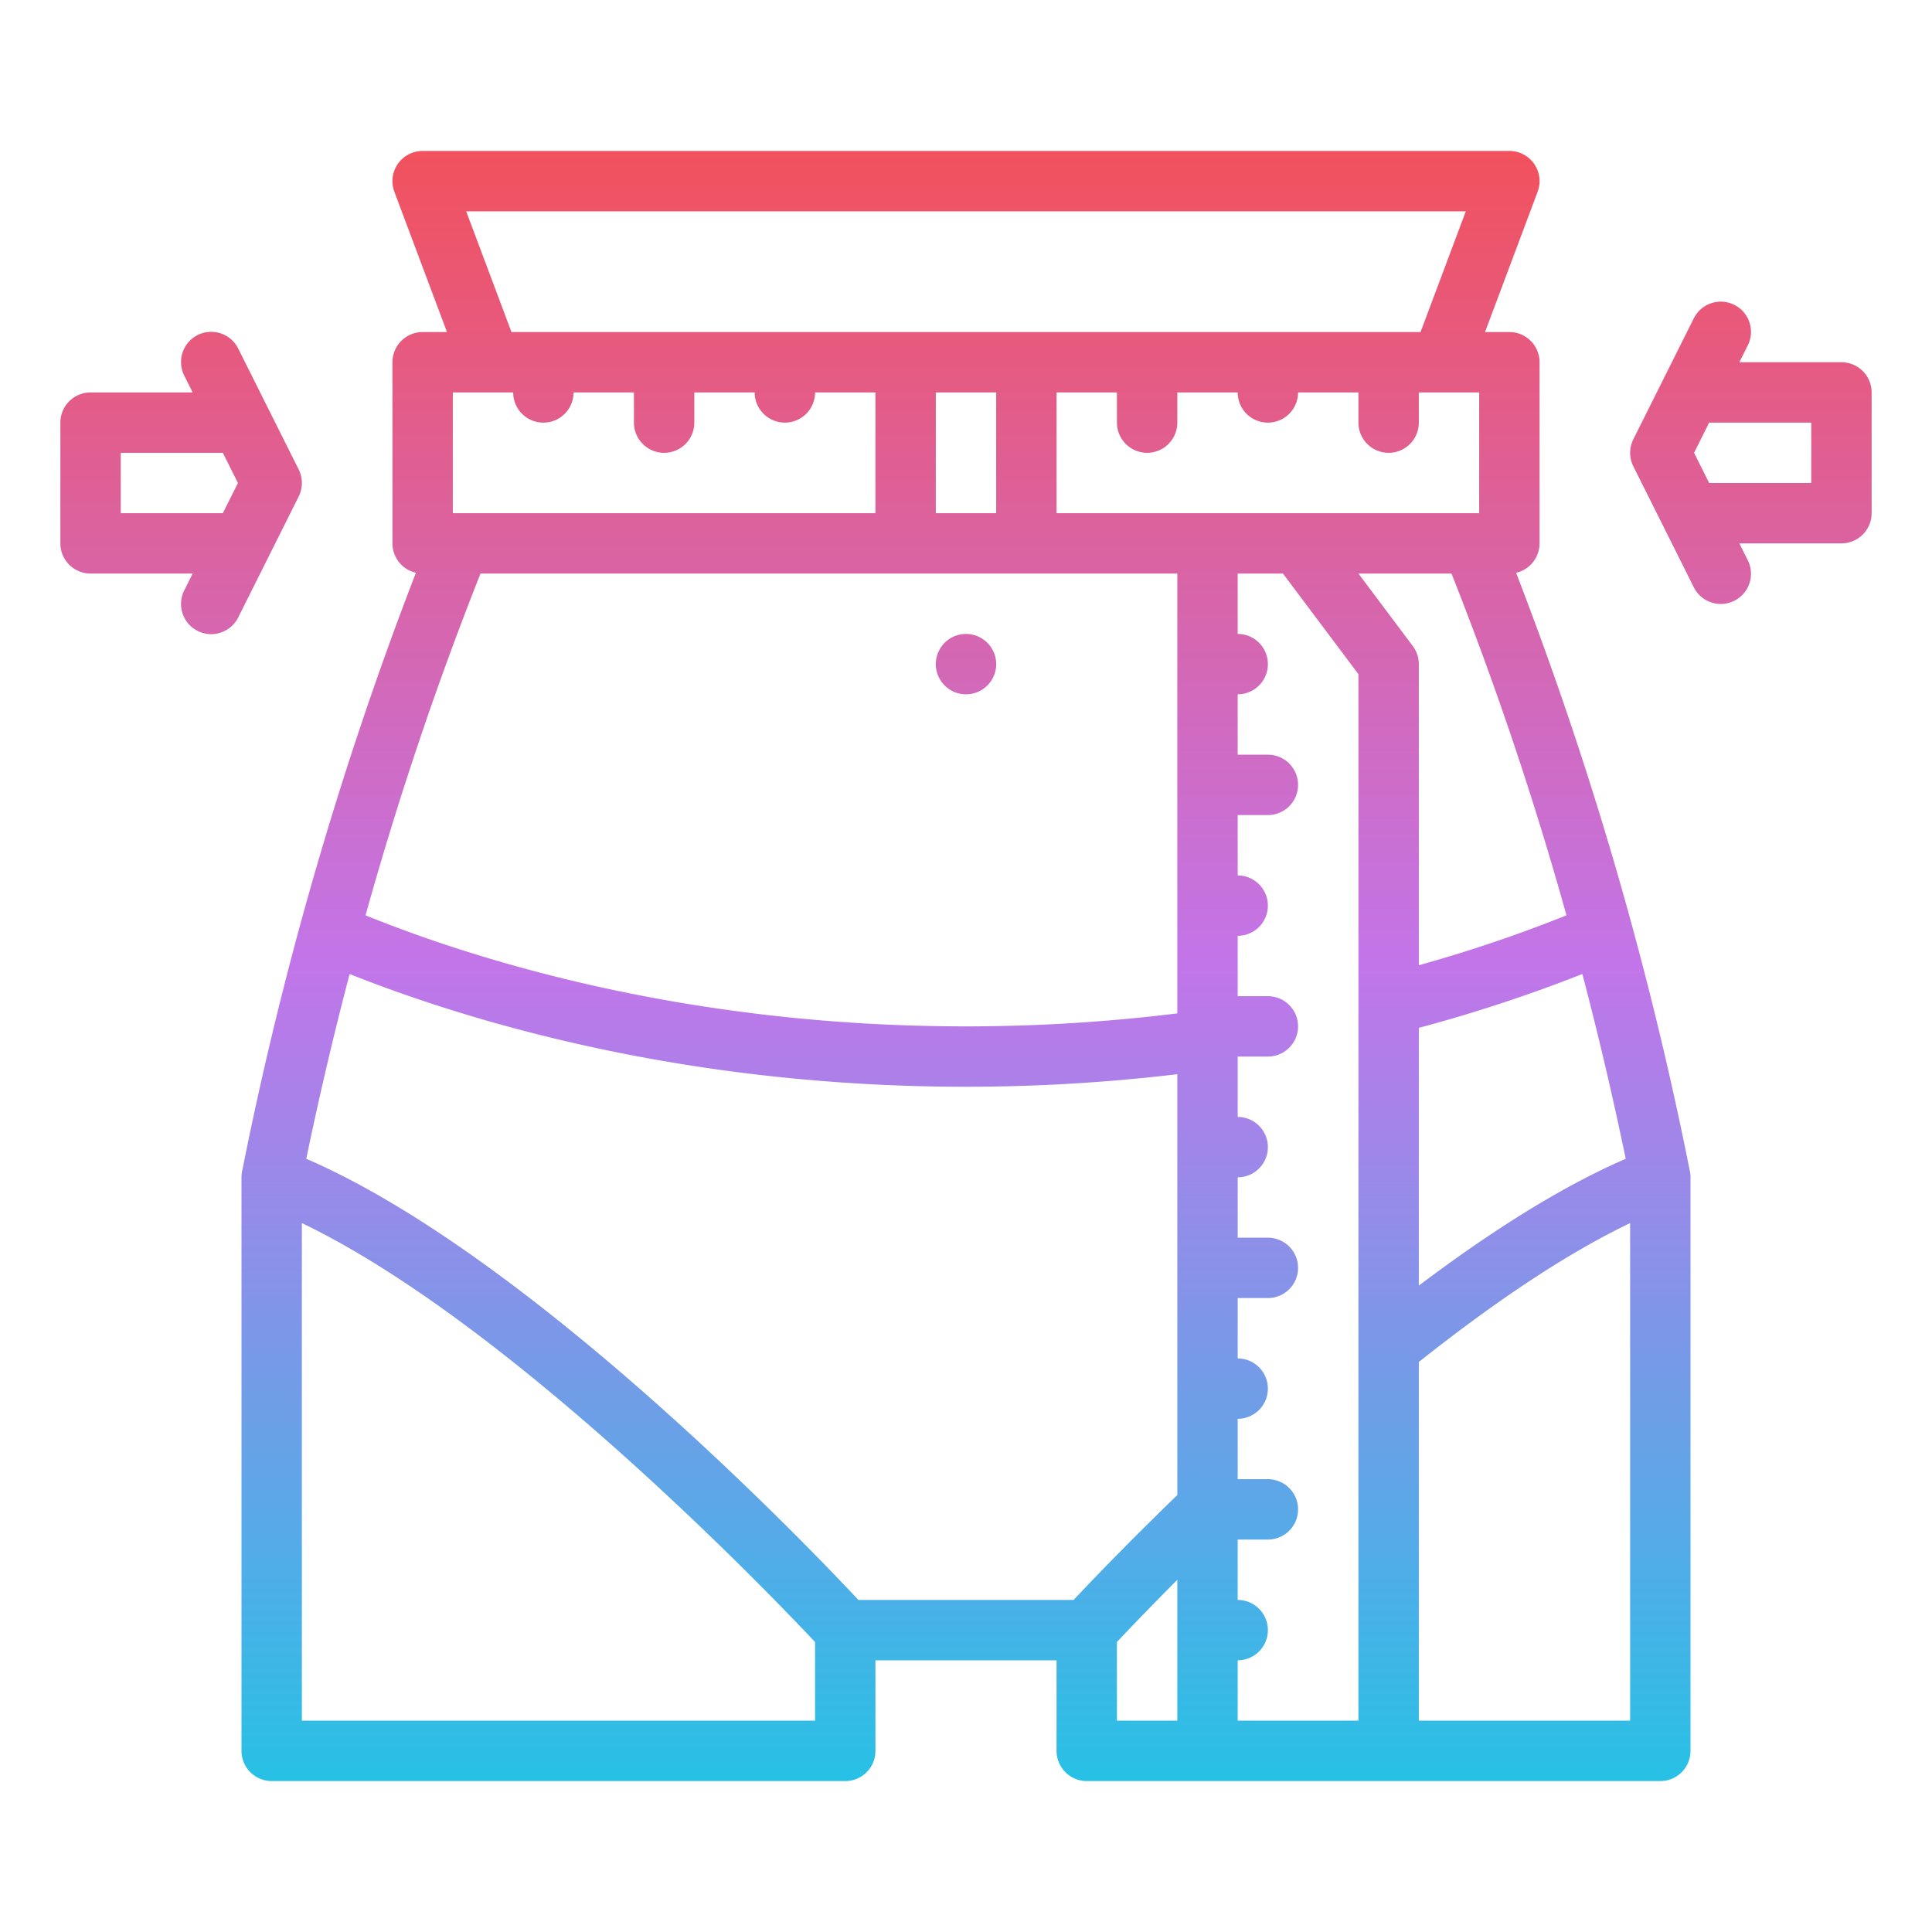 <!-- icon666.com - MILLIONS vector ICONS FREE --><svg xmlns="http://www.w3.org/2000/svg" xmlns:xlink="http://www.w3.org/1999/xlink" id="Gradient" viewBox="0 0 512 512"><defs><linearGradient id="linear-gradient" x1="256" y1="472" x2="256" y2="40" gradientUnits="userSpaceOnUse"><stop offset="0" stop-color="#27c1e6"></stop><stop offset="0.5" stop-color="#c275e9"></stop><stop offset="1" stop-color="#f2515d"></stop></linearGradient></defs><path d="M79.155,124.422l-16-32a8,8,0,1,0-14.31,7.156L51.056,104H24a8,8,0,0,0-8,8v32a8,8,0,0,0,8,8H51.056l-2.211,4.422a8,8,0,1,0,14.31,7.156l16-32A8,8,0,0,0,79.155,124.422ZM32,136V120H59.056l4,8-4,8Zm369.78,15.794A8,8,0,0,0,408,144V96a8,8,0,0,0-8-8h-6.456l13.947-37.191A8,8,0,0,0,400,40H112a8,8,0,0,0-7.491,10.809L118.456,88H112a8,8,0,0,0-8,8v48a8,8,0,0,0,6.22,7.794A960.047,960.047,0,0,0,64.155,310.431,8.019,8.019,0,0,0,64,312V464a8,8,0,0,0,8,8H224a8,8,0,0,0,8-8V440h48v24a8,8,0,0,0,8,8H440a8,8,0,0,0,8-8V312a8.019,8.019,0,0,0-.155-1.569A960.047,960.047,0,0,0,401.78,151.794ZM284.518,424h-57.03C213.1,408.632,140.041,332.566,81.167,307.088c3.569-17.222,7.451-33.572,11.488-48.963C124.14,270.646,181.262,288,256,288a473.135,473.135,0,0,0,56-3.325V396.211C298.657,409.123,288.834,419.405,284.518,424ZM144,112a8,8,0,0,0,8-8h16v8a8,8,0,0,0,16,0v-8h16a8,8,0,0,0,16,0h16v32H120V104h16A8,8,0,0,0,144,112Zm160,8a8,8,0,0,0,8-8v-8h16a8,8,0,0,0,16,0h16v8a8,8,0,0,0,16,0v-8h16v32H280V104h16v8A8,8,0,0,0,304,120Zm70.4,51.2L360,152h24.662a908.542,908.542,0,0,1,30.469,90.573A377.1,377.1,0,0,1,376,255.8V176A8.006,8.006,0,0,0,374.4,171.2ZM264,136H248V104h16Zm48,16V268.559A456.916,456.916,0,0,1,256,272c-73.569,0-129.273-17.349-159.131-29.425A908.434,908.434,0,0,1,127.338,152Zm16,288a8,8,0,0,0,0-16V408h8a8,8,0,0,0,0-16h-8V376a8,8,0,0,0,0-16V344h8a8,8,0,0,0,0-16h-8V312a8,8,0,0,0,0-16V280h8a8,8,0,0,0,0-16h-8V248a8,8,0,0,0,0-16V216h8a8,8,0,0,0,0-16h-8V184a8,8,0,0,0,0-16V152h12l20,26.667V456H328Zm48-167.608a399.343,399.343,0,0,0,43.344-14.273c4.037,15.395,7.921,31.751,11.49,48.978-16.05,6.945-34.423,18.208-54.834,33.612ZM123.544,56H388.456l-12,32H135.544ZM80,456V324.136c54.754,26.224,123.241,97.454,136,111.017V456Zm216-20.85c2.841-3.024,8.438-8.9,16-16.482V456H296ZM376,456V360.946c21.061-16.73,39.835-29.075,56-36.814V456ZM248,176a8,8,0,1,1,8,8A8,8,0,0,1,248,176ZM488,96H460.944l2.211-4.422a8,8,0,1,0-14.31-7.156l-16,32a8,8,0,0,0,0,7.156l16,32a8,8,0,1,0,14.31-7.156L460.944,144H488a8,8,0,0,0,8-8V104A8,8,0,0,0,488,96Zm-8,32H452.944l-4-8,4-8H480Z" style="fill:url(#linear-gradient)"></path></svg>